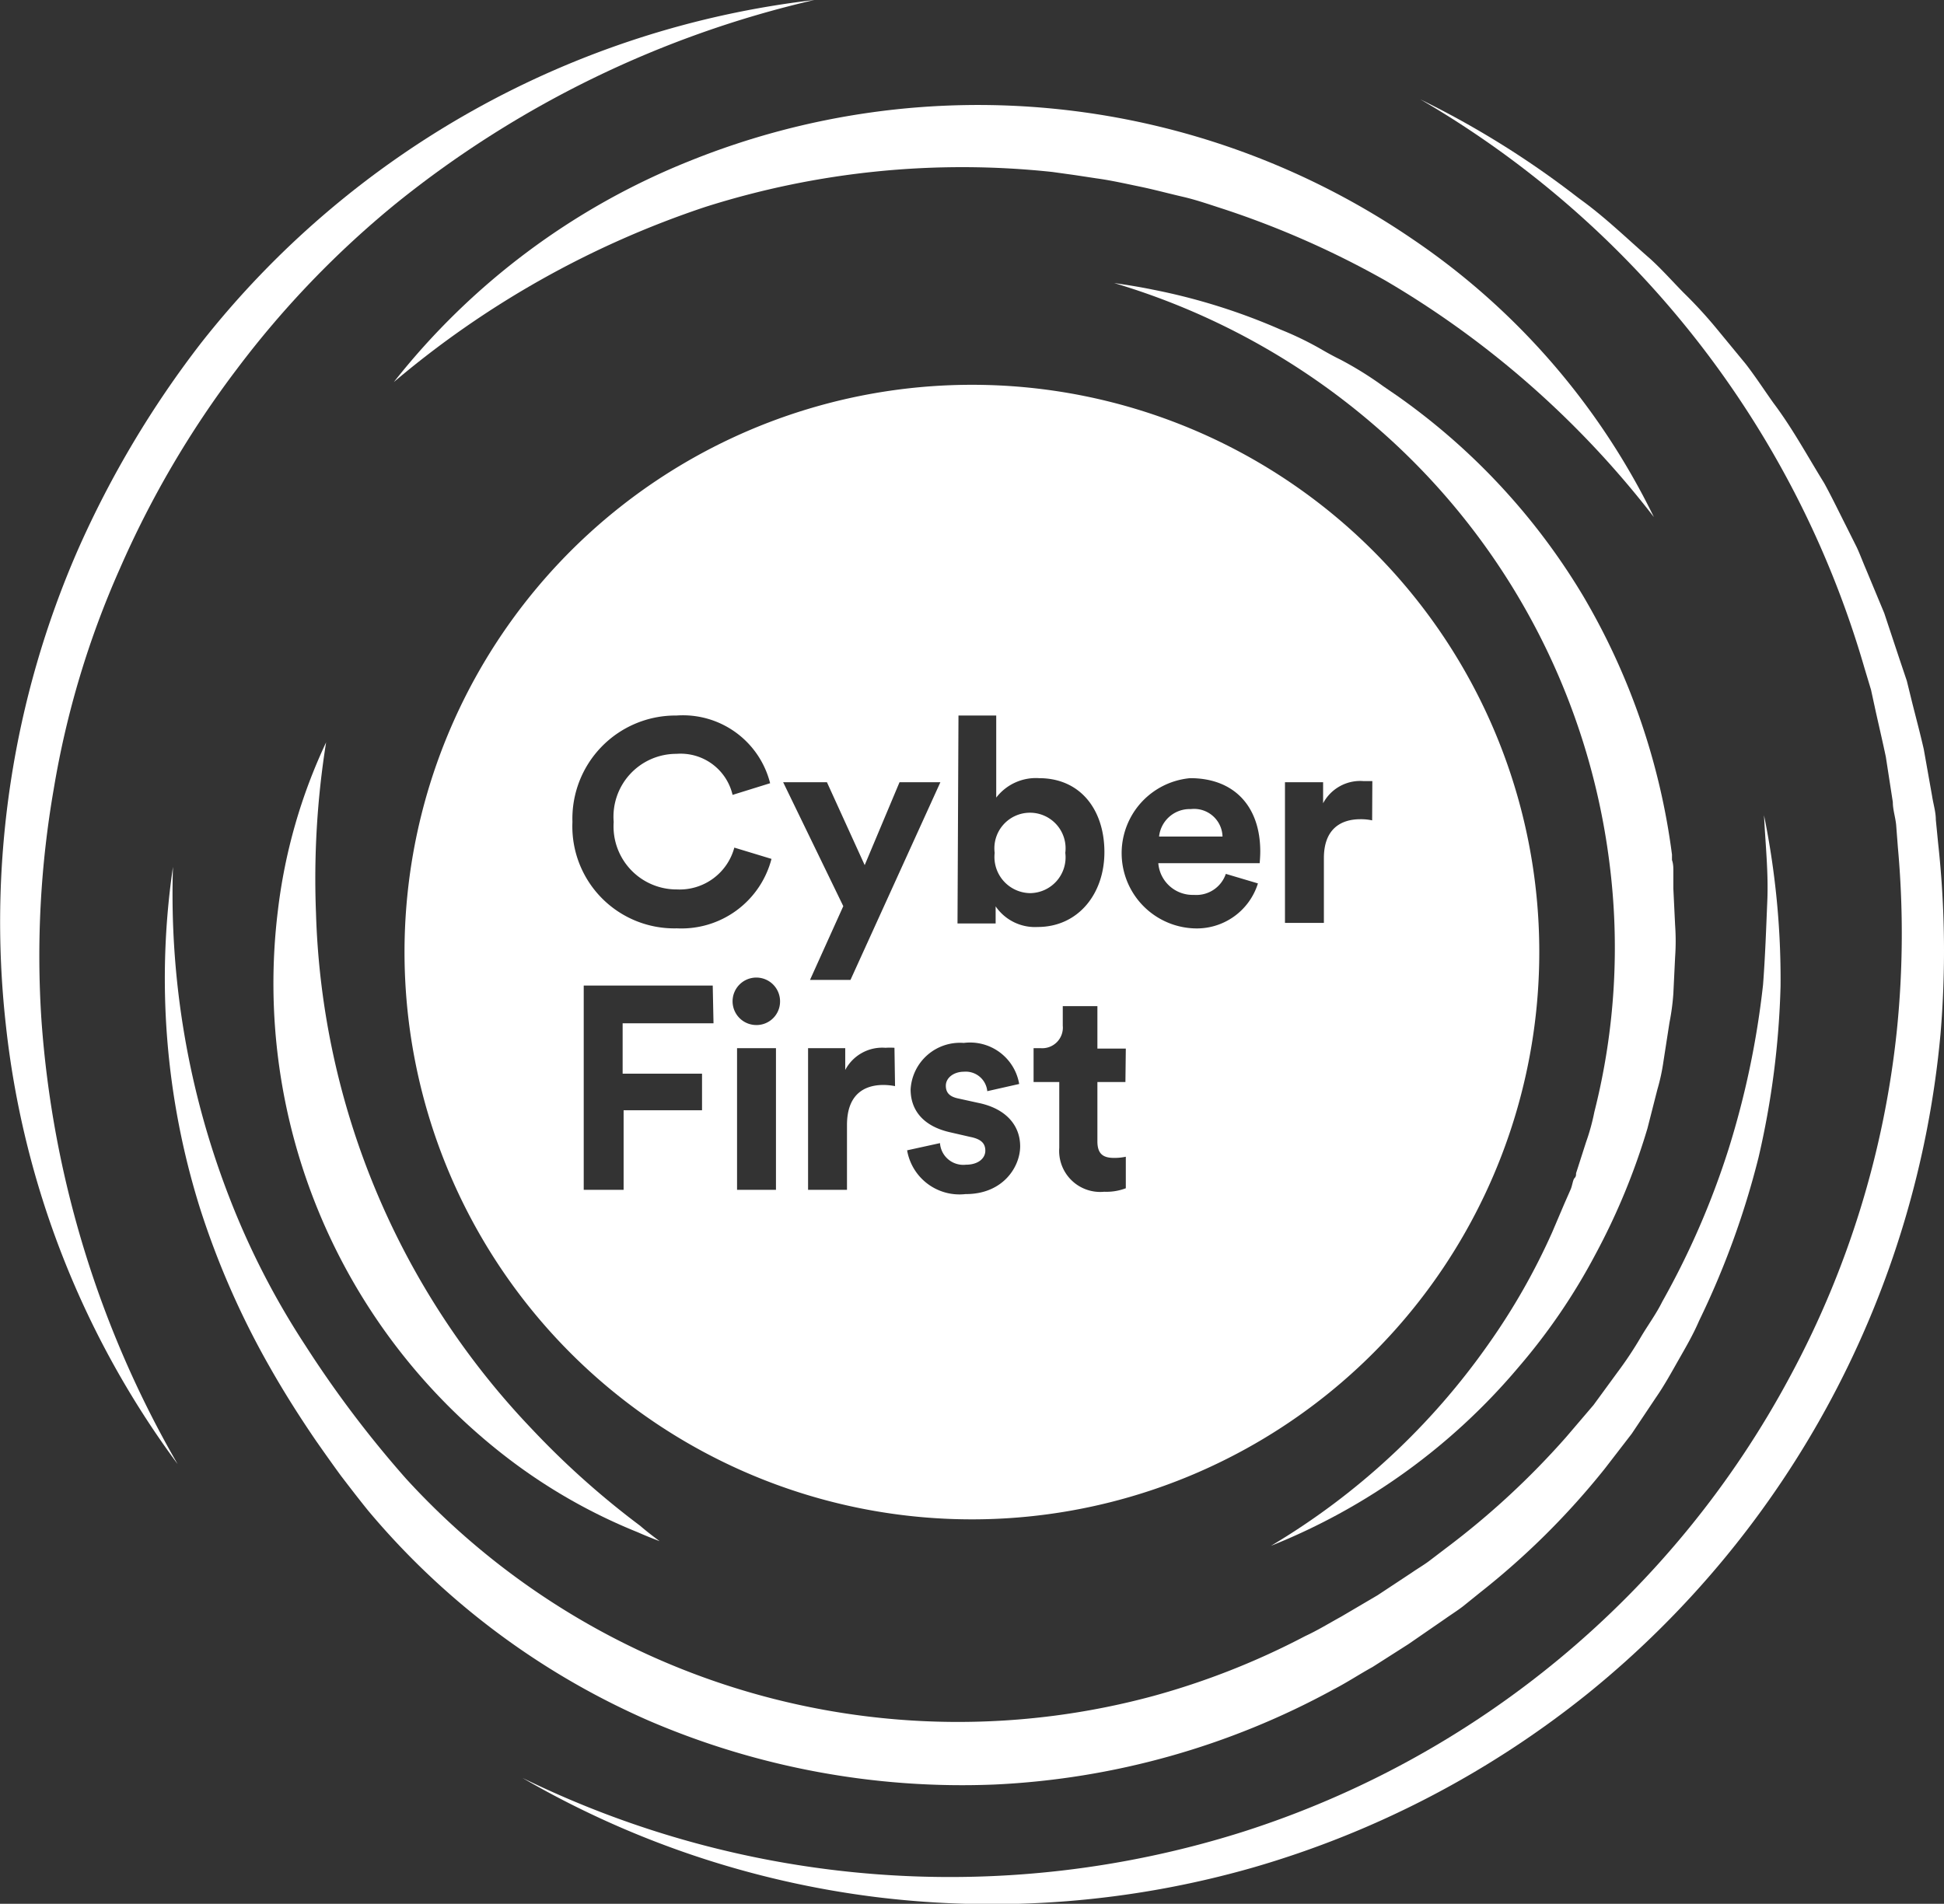 <svg xmlns="http://www.w3.org/2000/svg" viewBox="0 0 99.91 97.86"><rect x="0" y="0" width="99.91" height="97.86" fill="#333333" stroke="none"/><defs><style>.cls-1{fill:#fff}</style></defs><g id="Layer_2" data-name="Layer 2"><g id="Footer"><path class="cls-1" d="M2.13 52.43a50.07 50.07 0 01.63-11.86 46.64 46.64 0 013.4-11.34 50.23 50.23 0 016-10.24 49 49 0 018.23-8.56A53.36 53.36 0 0141.85 0a47 47 0 00-31.5 17.61A51.34 51.34 0 004 28.27 47.78 47.78 0 00.29 52.59a46.3 46.3 0 008.84 22.67 53.09 53.09 0 01-7-22.83zM61.2 41.59A1.58 1.58 0 0059.57 43h3.26a1.46 1.46 0 00-1.63-1.41zm-8.26 4.32a1.84 1.84 0 001.81-2.07 1.83 1.83 0 10-3.63 0 1.86 1.86 0 001.82 2.07z"/><path class="cls-1" d="M50 19.78a29.16 29.16 0 1029.11 29.15A29.15 29.15 0 0050 19.78zm-.74 17h1.94V41a2.57 2.57 0 012.2-1c2.14 0 3.36 1.64 3.36 3.8s-1.36 3.85-3.43 3.85a2.45 2.45 0 01-2.16-1.06v.88h-1.96zm-14.49 0a4.62 4.62 0 014.81 3.48l-1.93.6a2.74 2.74 0 00-2.88-2.11 3.23 3.23 0 00-3.23 3.5 3.24 3.24 0 003.25 3.47 2.91 2.91 0 002.95-2.15l1.91.58a4.78 4.78 0 01-4.86 3.57 5.24 5.24 0 01-5.37-5.47 5.3 5.3 0 015.3-5.47zm1.9 15.82H32v2.59h4.08v1.88h-4.03v4.09H30v-10.5h6.63zm3.21 8.56h-2v-7.28h2zm-1-8.47a1.22 1.22 0 111.21-1.2 1.21 1.21 0 01-1.25 1.2zm3.62-12.48l1.94 4.26 1.79-4.26h2.1l-4.62 10.16h-2.08l1.71-3.79-3.09-6.37zM46 55.83a3.37 3.37 0 00-.59-.06c-1 0-1.88.49-1.88 2.06v3.33h-2v-7.28h1.91V55a2.15 2.15 0 012.07-1.14 3.44 3.44 0 01.46 0zm3.62 5.55a2.73 2.73 0 01-3-2.25l1.69-.37a1.2 1.2 0 001.33 1.11c.65 0 1-.34 1-.72s-.22-.6-.78-.71l-1-.23c-1.42-.31-2.06-1.15-2.06-2.21a2.54 2.54 0 012.73-2.39 2.56 2.56 0 012.85 2.11l-1.64.37a1.11 1.11 0 00-1.2-1c-.52 0-.93.31-.93.72s.26.58.66.66l1 .22c1.44.29 2.16 1.17 2.16 2.23s-.88 2.46-2.79 2.46zm8.22-5.76H56.4v3.05c0 .64.29.85.85.85a2.8 2.8 0 00.61-.06v1.62a2.79 2.79 0 01-1.11.18A2.11 2.11 0 0154.44 59v-3.38h-1.32v-1.74h.37a1.06 1.06 0 001.13-1.16v-1h1.78v2.18h1.46zm6.88-11.25h-5.19A1.77 1.77 0 0061.36 46 1.6 1.6 0 0063 44.92l1.65.49a3.29 3.29 0 01-3.32 2.31 3.87 3.87 0 01-.16-7.72c2.25 0 3.6 1.44 3.6 3.77 0 .28-.03.57-.03.6zm5.8-2.2a2.7 2.7 0 00-.6-.06c-1 0-1.88.49-1.88 2v3.33h-2v-7.23H68v1.08a2.16 2.16 0 012.07-1.14h.46z"/><path class="cls-1" d="M20.24 19.64a48.44 48.44 0 0116-9 43.63 43.63 0 0117.85-1.8l1.15.16 1.12.17c.74.1 1.48.27 2.21.42s1.46.35 2.2.52 1.44.42 2.16.65a46.48 46.48 0 018.27 3.66A48.18 48.18 0 0185 26.58a36.61 36.61 0 00-12.42-14.3 39.61 39.61 0 00-37.15-4 36.67 36.67 0 00-15.19 11.36zm-5.96 27.18A30.74 30.74 0 0026 74.88a28.49 28.49 0 006.77 3.88c.36.16.73.31 1.13.46-.35-.26-.69-.52-1-.79a43.32 43.32 0 01-5.59-5 40.11 40.11 0 01-11.07-26.5 44.49 44.49 0 01.52-8.77 28 28 0 00-2.48 8.66z"/><path class="cls-1" d="M99.61 43.36l-.12-1.22c0-.41-.13-.81-.19-1.21l-.43-2.42c-.18-.79-.39-1.58-.59-2.37L98 35l-.39-1.16-.77-2.32-.94-2.26c-.16-.37-.3-.75-.47-1.12L94.86 27c-.37-.73-.72-1.46-1.11-2.17-.86-1.39-1.63-2.82-2.61-4.12-.47-.66-.91-1.34-1.42-2l-1.54-1.87a23.32 23.32 0 00-1.65-1.79c-.57-.58-1.1-1.18-1.7-1.73-1.22-1.06-2.37-2.19-3.69-3.13A46.64 46.64 0 0073 5.11a49.83 49.83 0 0122.82 29.22l.34 1.13.25 1.15c.17.76.35 1.53.51 2.29l.36 2.33c0 .39.13.77.17 1.16l.09 1.17a49 49 0 01-.05 9.38A47.92 47.92 0 0192 70.75a48.68 48.68 0 01-28.15 23.42 49.93 49.93 0 01-37-2.78 48 48 0 0018.21 6.13A48.76 48.76 0 0064.39 96a49.29 49.29 0 0017.28-9 49.38 49.38 0 0018.06-33.84 50.92 50.92 0 00-.12-9.8z"/><path class="cls-1" d="M17.53 75.87c.46.6.92 1.2 1.39 1.78a39.36 39.36 0 0014.43 10.8 40.74 40.74 0 0017.78 3.28 40.19 40.19 0 0017.41-4.89c.68-.35 1.31-.77 2-1.15l1.85-1.18 1.87-1.29c.31-.22.63-.42.93-.65l.88-.71a39.41 39.41 0 006.41-6.37l1.38-1.79 1.25-1.87c.43-.62.79-1.28 1.16-1.93s.75-1.3 1.05-2a43.22 43.22 0 003.06-8.41 43.83 43.83 0 001.13-8.81 42.14 42.14 0 00-.85-8.77c.07 1.47.23 2.92.17 4.37s-.11 2.9-.22 4.34a44.59 44.59 0 01-1.77 8.44 41.8 41.8 0 01-3.41 7.85c-.31.63-.74 1.21-1.1 1.82a18.91 18.91 0 01-1.18 1.78l-1.25 1.71-1.4 1.64a41.17 41.17 0 01-6.21 5.74l-.84.64c-.28.21-.59.39-.88.59L70.8 82l-1.87 1.1c-.62.34-1.22.71-1.85 1a38.93 38.93 0 01-7.81 3.08A38.43 38.43 0 0120.86 76a56.08 56.08 0 01-5.16-6.83 40.51 40.51 0 01-3.91-7.61 43.05 43.05 0 01-2.9-17 39.5 39.5 0 001.38 17.52 42.72 42.72 0 003.6 8.2c.73 1.29 1.53 2.55 2.37 3.78.42.6.85 1.21 1.29 1.81z"/><path class="cls-1" d="M78.05 70.27a31.29 31.29 0 003.95-5.8A34.2 34.2 0 0084.67 58l.51-2a10.24 10.24 0 00.31-1.43l.31-2a12 12 0 00.2-1.49l.09-1.87a11.82 11.82 0 000-1.67L86 45.67v-.9c0-.17 0-.36-.07-.56v-.28a35 35 0 00-4.58-13.32 33.75 33.75 0 00-9.55-10.27l-.7-.48a18.06 18.06 0 00-2.22-1.38c-.35-.17-.69-.36-1-.54a16.6 16.6 0 00-2.07-1 31.46 31.46 0 00-6.55-2.05c-.68-.14-1.36-.25-2-.34a36.35 36.35 0 0113.44 7.37 35.48 35.48 0 0112.01 22.39 34.37 34.37 0 01-.77 12.85 11 11 0 01-.43 1.56L81 60.31c0 .09 0 .17-.08.25s-.11.36-.19.56l-.33.75-.63 1.48a33.72 33.72 0 01-3.25 5.71 36.35 36.35 0 01-11.2 10.4 32.29 32.29 0 0012.73-9.19z"/></g></g></svg>